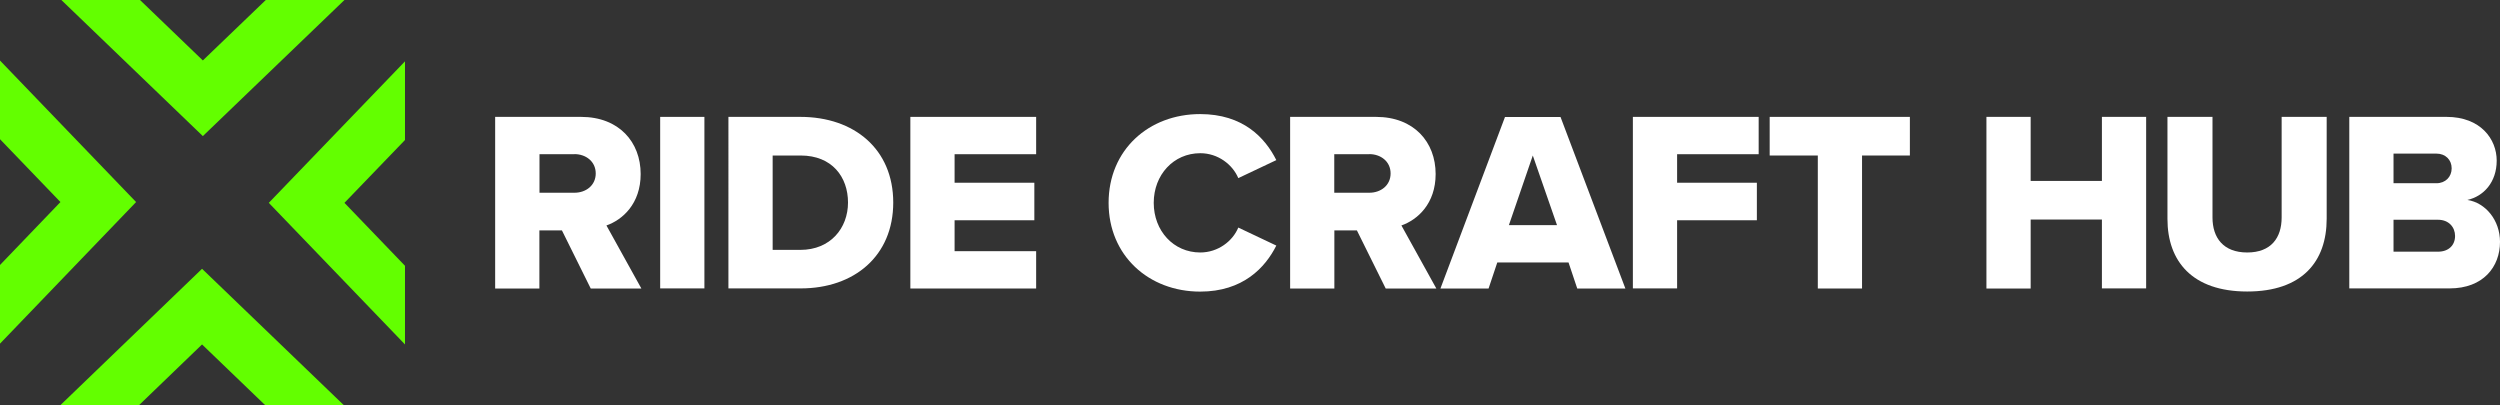 <?xml version="1.0" encoding="UTF-8"?><svg id="Layer_2" xmlns="http://www.w3.org/2000/svg" viewBox="0 0 249.82 40.47"><rect x="0" y="0" width="249.82" height="40.47" fill="#333333" stroke="none"/><defs><style>.cls-1{fill:#63ff00;}.cls-1,.cls-2{stroke-width:0px;}.cls-2{fill:#fff;}</style></defs><g id="Layer_1-2"><polygon class="cls-1" points="40.47 34.42 40.47 26.56 34.42 20.27 40.47 13.99 40.47 6.13 26.86 20.27 40.47 34.42"/><polygon class="cls-1" points="34.42 0 26.56 0 20.27 6.04 13.99 0 6.13 0 20.27 13.6 34.42 0"/><polygon class="cls-1" points="0 6.05 0 13.91 6.04 20.19 0 26.48 0 34.34 13.6 20.19 0 6.05"/><polygon class="cls-1" points="6.05 40.47 13.91 40.47 20.19 34.42 26.48 40.47 34.34 40.47 20.19 26.86 6.05 40.47"/><path class="cls-2" d="M56.16,23.02h-2.26v5.81h-4.42V11.68h8.58c3.8,0,5.96,2.52,5.96,5.71,0,2.98-1.82,4.58-3.42,5.14l3.49,6.3h-5.06l-2.88-5.81ZM57.4,15.41h-3.49v3.85h3.49c1.16,0,2.13-.74,2.13-1.93s-.98-1.93-2.13-1.93Z"/><path class="cls-2" d="M65.97,11.68h4.42v17.14h-4.42V11.68Z"/><path class="cls-2" d="M72.78,11.68h7.2c5.4,0,9.28,3.24,9.28,8.56s-3.88,8.58-9.25,8.58h-7.22V11.68ZM79.98,24.97c3.01,0,4.76-2.18,4.76-4.73s-1.59-4.7-4.73-4.7h-2.8v9.43h2.78Z"/><path class="cls-2" d="M90.97,11.68h12.57v3.73h-8.15v2.85h7.97v3.75h-7.97v3.09h8.15v3.73h-12.57V11.68Z"/><path class="cls-2" d="M110.78,20.27c0-5.29,4.01-8.87,9.15-8.87,4.27,0,6.48,2.34,7.61,4.6l-3.8,1.8c-.57-1.36-2.03-2.49-3.8-2.49-2.67,0-4.65,2.16-4.65,4.96s1.98,4.96,4.65,4.96c1.77,0,3.24-1.13,3.8-2.49l3.8,1.8c-1.11,2.21-3.34,4.6-7.61,4.6-5.14,0-9.15-3.6-9.15-8.87Z"/><path class="cls-2" d="M135.6,23.02h-2.26v5.81h-4.42V11.68h8.58c3.8,0,5.96,2.52,5.96,5.71,0,2.98-1.82,4.58-3.42,5.14l3.49,6.3h-5.06l-2.88-5.81ZM136.83,15.41h-3.5v3.85h3.5c1.16,0,2.13-.74,2.13-1.93s-.98-1.93-2.13-1.93Z"/><path class="cls-2" d="M156.74,26.23h-7.12l-.87,2.6h-4.81l6.45-17.14h5.55l6.48,17.14h-4.81l-.87-2.6ZM150.78,22.5h4.81l-2.42-6.96-2.39,6.96Z"/><path class="cls-2" d="M163.17,11.68h12.57v3.73h-8.15v2.85h7.97v3.75h-7.97v6.81h-4.42V11.68Z"/><path class="cls-2" d="M181.65,15.54h-4.81v-3.86h14.01v3.86h-4.78v13.29h-4.42v-13.29Z"/><path class="cls-2" d="M210.04,21.94h-7.12v6.89h-4.42V11.68h4.42v6.4h7.12v-6.4h4.42v17.14h-4.42v-6.89Z"/><path class="cls-2" d="M216.59,11.68h4.5v10.05c0,2.03,1.08,3.5,3.47,3.5s3.44-1.47,3.44-3.5v-10.05h4.5v10.18c0,4.27-2.44,7.27-7.94,7.27s-7.97-3.03-7.97-7.25v-10.2Z"/><path class="cls-2" d="M234.76,11.68h9.72c3.39,0,5.01,2.21,5.01,4.37s-1.31,3.57-2.93,3.93c1.82.28,3.26,2.03,3.26,4.19,0,2.49-1.67,4.65-5.04,4.65h-10.02V11.68ZM243.47,18.31c.9,0,1.52-.64,1.52-1.49s-.62-1.47-1.52-1.47h-4.29v2.96h4.29ZM243.63,25.15c1.05,0,1.7-.64,1.7-1.57,0-.87-.62-1.62-1.7-1.62h-4.45v3.19h4.45Z"/></g></svg>